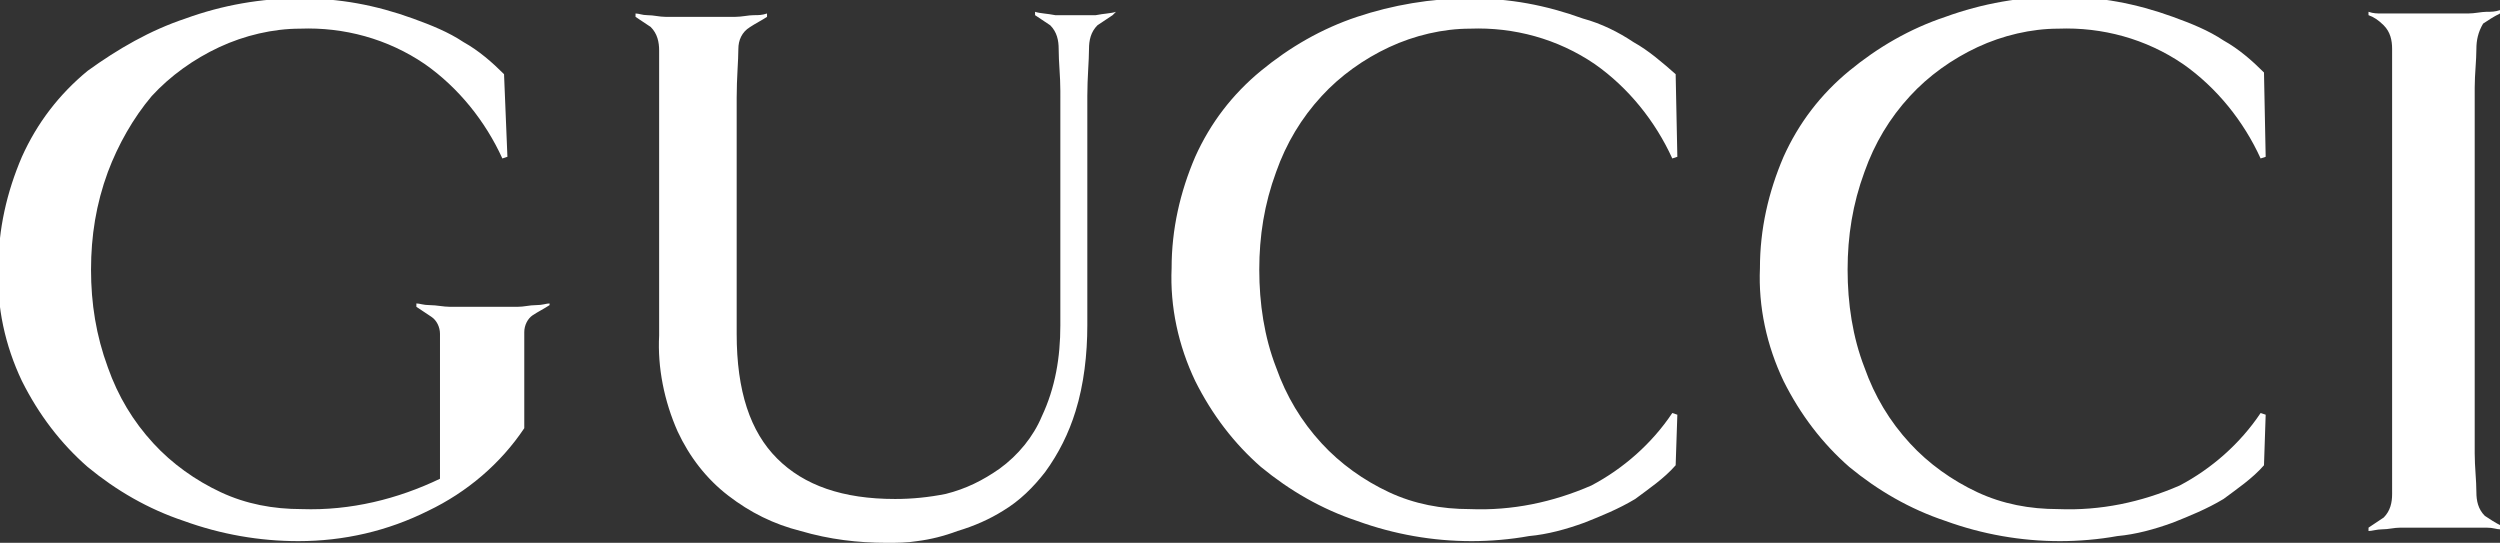 <?xml version="1.0" encoding="UTF-8"?><svg id="Layer_1" xmlns="http://www.w3.org/2000/svg" xmlns:xlink="http://www.w3.org/1999/xlink" viewBox="0 0 148.3 32.2"><rect x="0" y="0" width="148.3" height="32.2" fill="#333333" stroke="none"/><defs><style>.cls-1{clip-path:url(#clippath);}.cls-2{fill:none;}.cls-2,.cls-3{stroke-width:0px;}.cls-3{fill:#fff;}</style><clipPath id="clippath"><rect class="cls-2" width="148.3" height="32.2"/></clipPath></defs><g class="cls-1"><g id="Group_1392"><path id="Path_891" class="cls-3" d="m134.4,9.3l-.3.1c-1-2.2-2.6-4.2-4.6-5.6-2.2-1.5-4.8-2.2-7.4-2.1-1.6,0-3.3.4-4.8,1.1-1.5.7-2.9,1.7-4,2.9-1.2,1.3-2.1,2.8-2.7,4.5-.7,1.9-1,3.8-1,5.8s.3,4,1,5.8c.6,1.7,1.5,3.2,2.7,4.5,1.1,1.2,2.5,2.2,4,2.9,1.5.7,3.1,1,4.8,1,2.5.1,4.9-.4,7.2-1.4,1.9-1,3.6-2.5,4.8-4.3l.3.1-.1,3c-.7.8-1.6,1.4-2.4,2-1,.6-2,1-3,1.4-1.1.4-2.2.7-3.3.8-1.1.2-2.3.3-3.4.3-2.3,0-4.6-.4-6.8-1.2-2.1-.7-4-1.8-5.7-3.2-1.6-1.4-2.9-3.1-3.9-5.1-1-2.1-1.5-4.4-1.4-6.7,0-2.3.5-4.5,1.4-6.6.9-2,2.2-3.7,3.9-5.1,1.7-1.4,3.6-2.5,5.7-3.2,2.2-.8,4.5-1.2,6.8-1.2,1.1,0,2.3.1,3.4.3,1.1.2,2.2.5,3.3.9,1.1.4,2.1.8,3,1.4.9.5,1.7,1.2,2.4,1.9l.1,5Z"/><path id="Path_892" class="cls-3" d="m32.6,18.1c-.3.2-.7.4-1,.6s-.5.6-.5,1v5.7c-1.4,2.1-3.4,3.8-5.7,4.9-2.4,1.2-5,1.8-7.7,1.8-2.3,0-4.6-.4-6.8-1.2-2.1-.7-4-1.8-5.7-3.2-1.6-1.4-2.9-3.1-3.9-5.1C.3,20.5-.2,18.2-.1,15.9c0-2.3.5-4.5,1.4-6.6.9-2,2.2-3.7,3.9-5.1,1.8-1.3,3.7-2.4,5.8-3.1C13.2.3,15.5-.1,17.8-.1,18.9-.1,20.1,0,21.2.2c1.1.2,2.2.5,3.3.9,1.1.4,2.1.8,3,1.4.9.5,1.7,1.2,2.4,1.9l.2,4.9-.3.1c-1-2.2-2.6-4.2-4.6-5.6-2.2-1.5-4.8-2.2-7.4-2.1-1.6,0-3.3.4-4.8,1.1-1.5.7-2.9,1.7-4,2.9-1.1,1.3-2,2.9-2.6,4.5-.7,1.9-1,3.8-1,5.8s.3,3.9,1,5.8c.6,1.7,1.5,3.2,2.7,4.5,1.1,1.2,2.5,2.2,4,2.9,1.5.7,3.1,1,4.8,1,2.9.1,5.7-.6,8.2-1.8v-8.6c0-.4-.2-.8-.5-1s-.6-.4-.9-.6v-.2c.2,0,.4.1.8.1s.8.1,1.2.1h4c.4,0,.7-.1,1.1-.1s.6-.1.8-.1v.1Z"/><path id="Path_893" class="cls-3" d="m66,.9c-.3.2-.6.4-.9.6-.4.4-.5.9-.5,1.4,0,.7-.1,1.7-.1,2.8v13.6c0,1.7-.2,3.5-.7,5.1-.4,1.3-1,2.5-1.8,3.6-.7.9-1.5,1.7-2.5,2.3-.8.5-1.7.9-2.7,1.2-.8.3-1.6.5-2.4.6-.6.1-1.2.1-1.8.1-1.7,0-3.4-.2-5.1-.7-1.6-.4-3-1.1-4.3-2.1s-2.3-2.3-3-3.8c-.8-1.8-1.2-3.8-1.1-5.7V3c0-.5-.1-1-.5-1.4-.3-.2-.6-.4-.9-.6v-.2c.2,0,.4.1.7.1.4,0,.7.1,1.1.1h4.1c.4,0,.8-.1,1.1-.1s.5,0,.8-.1v.2c-.3.2-.7.4-1,.6-.5.3-.7.8-.7,1.3,0,.7-.1,1.7-.1,2.9v14c0,3.4.8,5.8,2.4,7.4,1.6,1.6,3.9,2.4,7,2.4,1,0,2-.1,3-.3,1.2-.3,2.2-.8,3.2-1.5,1.1-.8,2-1.9,2.5-3.1.8-1.7,1.1-3.5,1.1-5.4V5.4c0-.9-.1-1.7-.1-2.5,0-.5-.1-1-.5-1.4-.3-.2-.6-.4-.9-.6v-.2c.3.1.7.1,1.2.2h2.4c.5-.1.9-.1,1.2-.2l-.2.2Z"/><path id="Path_894" class="cls-3" d="m99.5,9.3l-.3.1c-1-2.2-2.6-4.2-4.6-5.6-2.2-1.5-4.8-2.2-7.4-2.1-1.6,0-3.3.4-4.8,1.1-1.5.7-2.9,1.7-4,2.9-1.2,1.3-2.1,2.8-2.7,4.5-.7,1.9-1,3.8-1,5.8s.3,4,1,5.8c.6,1.7,1.5,3.2,2.7,4.5,1.1,1.2,2.5,2.2,4,2.9,1.5.7,3.1,1,4.8,1,2.5.1,4.9-.4,7.2-1.4,1.9-1,3.6-2.5,4.8-4.3l.3.1-.1,3c-.7.8-1.6,1.4-2.4,2-1,.6-2,1-3,1.4-1.1.4-2.2.7-3.3.8-1.1.2-2.3.3-3.4.3-2.3,0-4.6-.4-6.8-1.2-2.1-.7-4-1.8-5.7-3.2-1.6-1.4-2.9-3.1-3.9-5.1-1-2.1-1.5-4.4-1.4-6.7,0-2.3.5-4.5,1.4-6.6.9-2,2.2-3.7,3.9-5.1,1.7-1.4,3.6-2.5,5.7-3.2,2.1-.7,4.4-1.1,6.7-1.1C88.3-.1,89.5,0,90.6.2c1.1.2,2.2.5,3.3.9,1.1.3,2.1.8,3,1.4.9.5,1.7,1.2,2.5,1.9l.1,4.9Z"/><path id="Path_895" class="cls-3" d="m148.3,31.4c-.2,0-.4-.1-.8-.1h-5.1c-.4,0-.7.1-1.1.1-.3,0-.6.1-.8.1v-.2c.3-.2.6-.4.9-.6.4-.4.5-.9.5-1.4V2.9c0-.5-.1-1-.5-1.4-.3-.3-.6-.5-.9-.6v-.2c.3.1.5.1.8.1h5.1c.4,0,.8-.1,1.1-.1s.5,0,.8-.1v.2c-.4.2-.7.4-1,.6-.3.5-.4,1-.4,1.5,0,.7-.1,1.5-.1,2.3v21.7c0,.8.1,1.6.1,2.3,0,.5.1,1,.5,1.4.3.2.6.4,1,.6l-.1.2Z"/></g></g></svg>